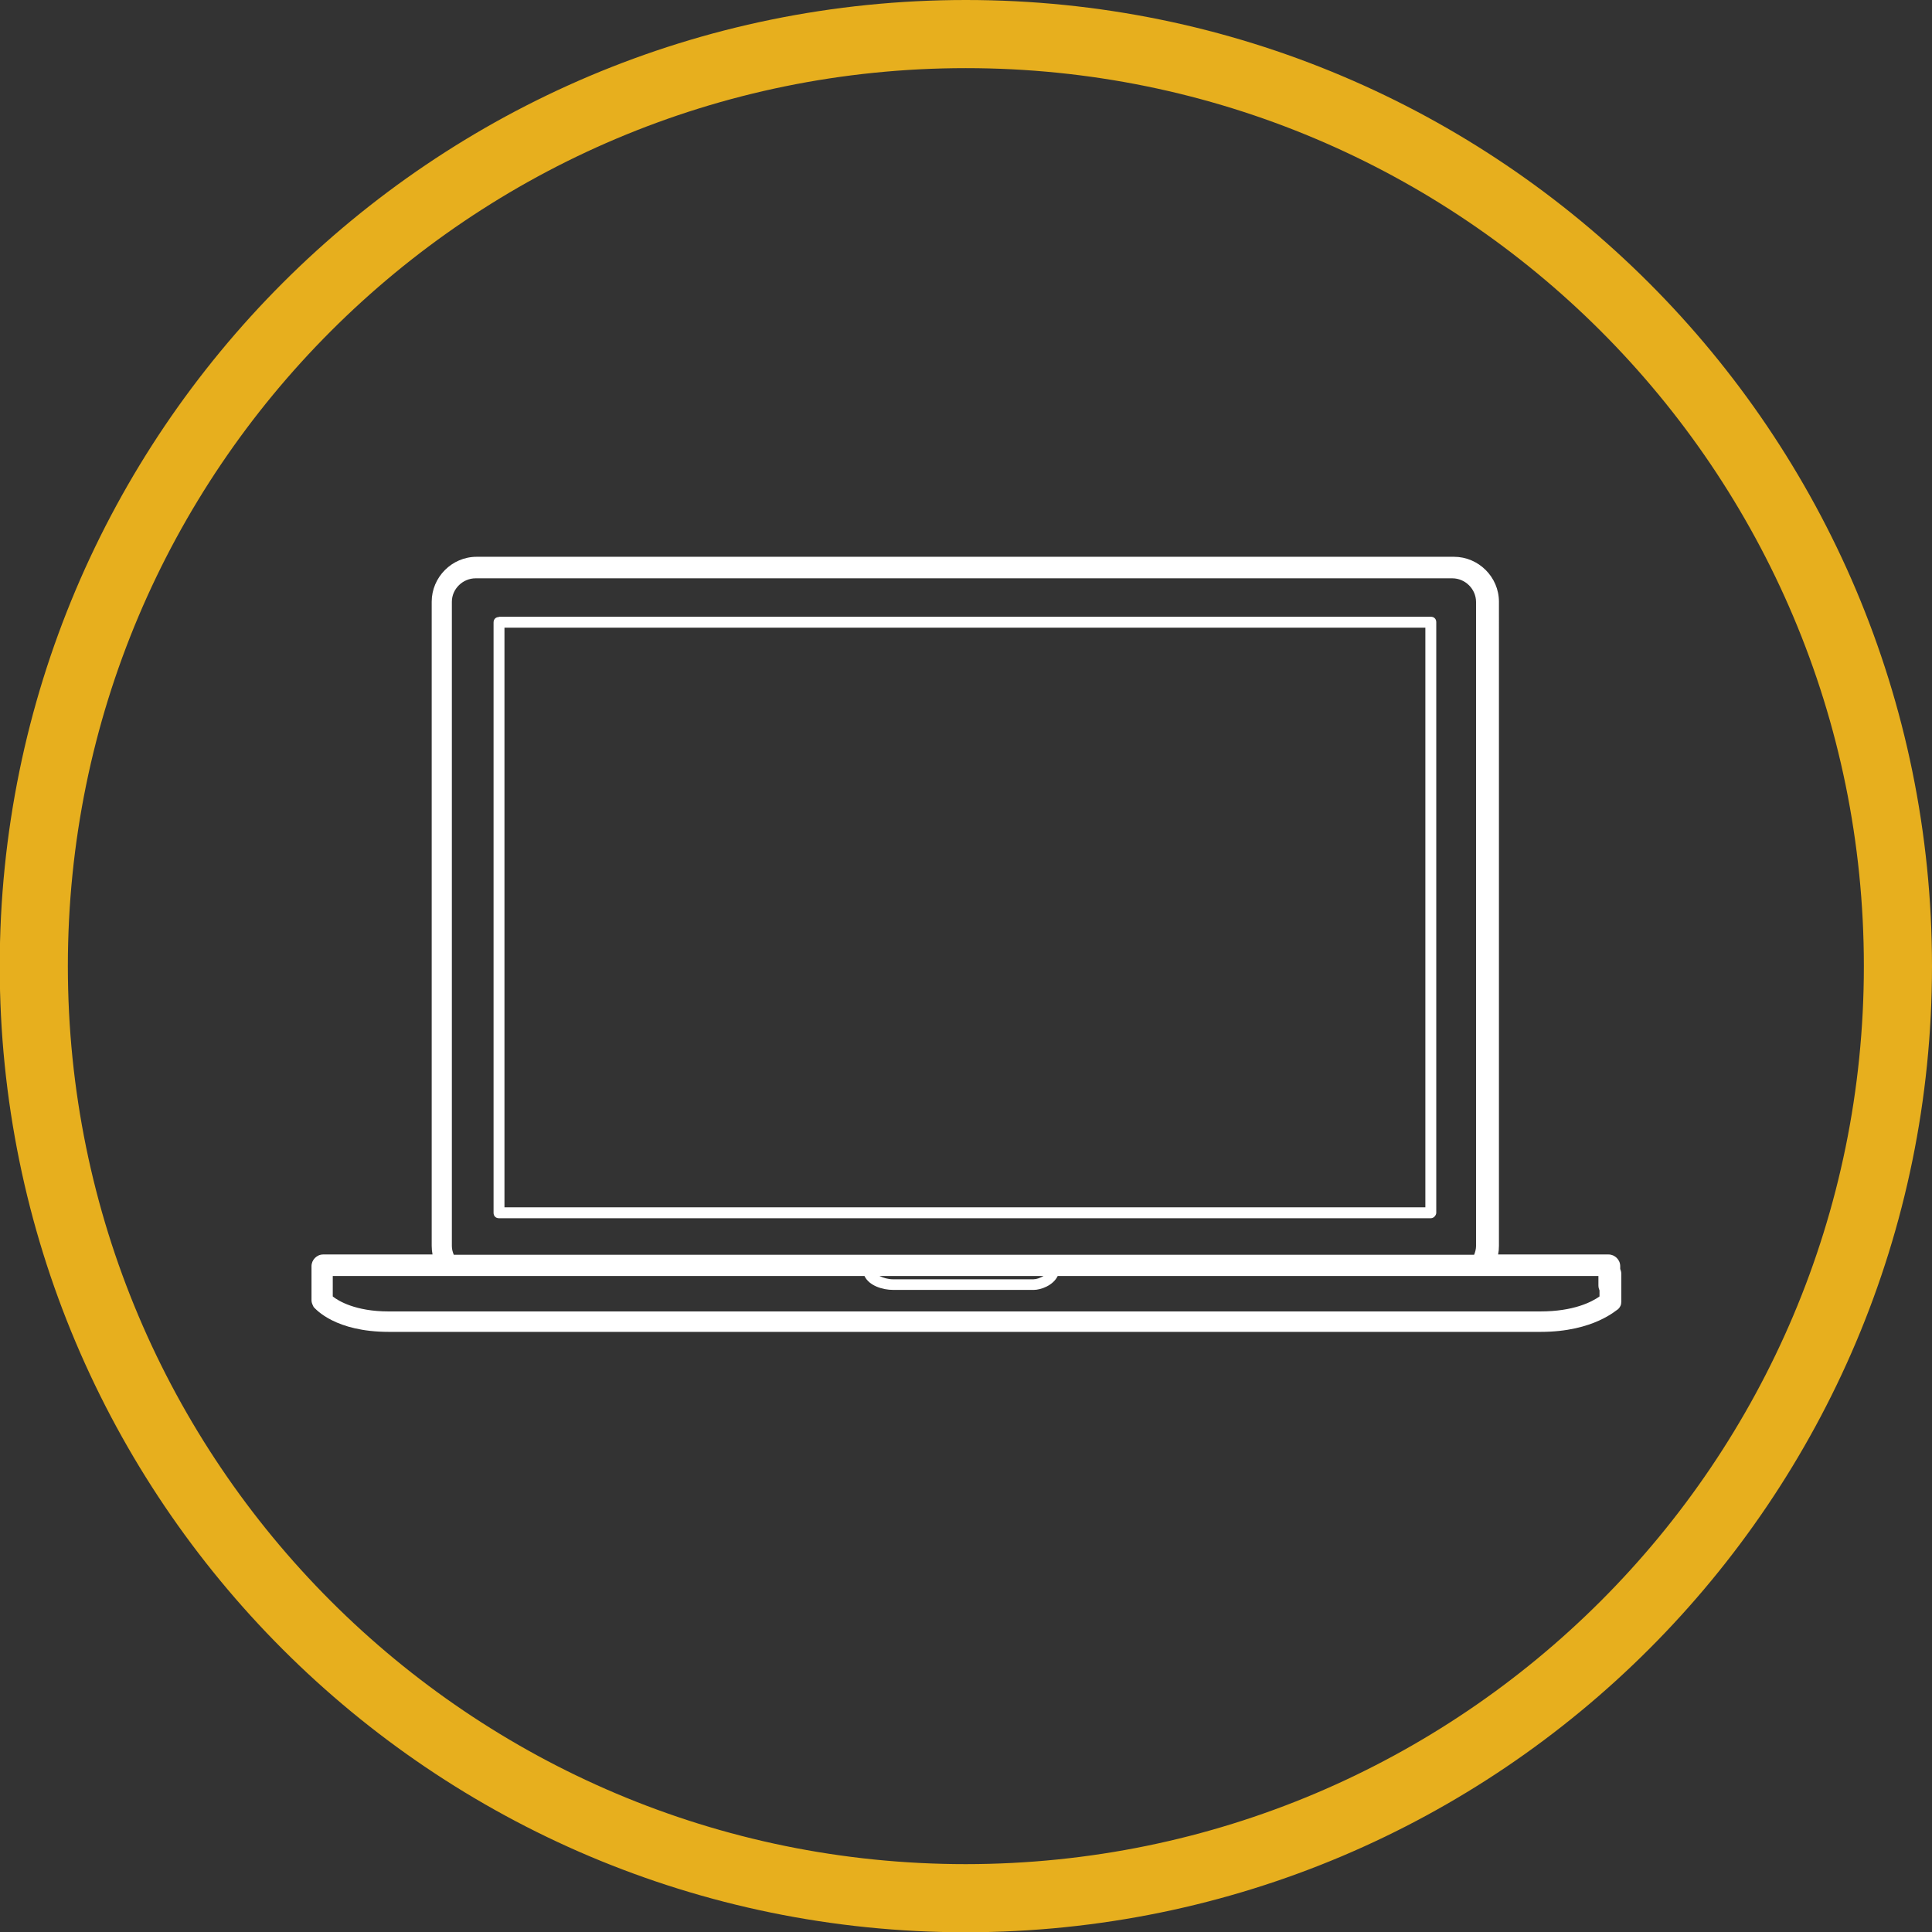 <!-- Generator: Adobe Illustrator 24.2.0, SVG Export Plug-In  -->
<svg version="1.1" xmlns="http://www.w3.org/2000/svg" xmlns:xlink="http://www.w3.org/1999/xlink" x="0px" y="0px" width="70.89px"
	 height="70.89px" viewBox="0 0 70.89 70.89" style="overflow:visible;enable-background:new 0 0 70.89 70.89;"
	 xml:space="preserve">
<rect x="0" y="0" width="70.89" height="70.89" fill="#333333" stroke="none"/>
<style type="text/css">
	.st0{fill:none;stroke:#E7AF1E;stroke-width:2.5;}
	.st1{fill:#FFFFFF;}
</style>
<defs>
</defs>
<path class="st0" d="M69.64,35.45c0-18.89-15.31-34.2-34.2-34.2c-18.89,0-34.2,15.31-34.2,34.2c0,18.89,15.31,34.2,34.2,34.2
	C54.33,69.64,69.64,54.33,69.64,35.45z"/>
<path class="st1" d="M17.49,20.43c-0.91,0-1.65,0.75-1.65,1.65v23.63c0,0.11,0.01,0.21,0.03,0.32h-4.01c-0.24,0-0.43,0.2-0.43,0.43
	v0.87v0.39c0,0.08,0.04,0.16,0.08,0.24c0.08,0.08,0.79,0.91,2.76,0.91h42.26c1.97,0,2.8-0.83,2.84-0.83
	c0.08-0.08,0.12-0.16,0.12-0.28v-1.02c0-0.07-0.02-0.13-0.04-0.18v-0.1c0-0.24-0.2-0.43-0.43-0.43h-4.05
	c0.02-0.1,0.03-0.2,0.03-0.32V22.08c0-0.91-0.75-1.65-1.65-1.65H17.49z M17.45,21.22h35.84c0.47,0,0.87,0.39,0.87,0.87v23.63
	c0,0.11-0.03,0.22-0.07,0.32H16.65c-0.04-0.1-0.07-0.2-0.07-0.32V22.08C16.58,21.61,16.98,21.22,17.45,21.22z M18.31,22.64
	c-0.12,0-0.2,0.08-0.2,0.2v21.66c0,0.12,0.08,0.2,0.2,0.2H52.5c0.12,0,0.2-0.12,0.2-0.2V22.83c0-0.12-0.08-0.2-0.2-0.2H18.31z
	 M18.51,23.03H52.3V44.3H18.51V23.03z M12.21,46.82h19.51c0.17,0.36,0.67,0.51,1.05,0.51h5.16c0.26,0,0.71-0.16,0.88-0.51h19.84
	v0.35c0,0.07,0.02,0.13,0.04,0.18v0.22c-0.28,0.2-0.95,0.55-2.17,0.55H14.26c-1.22,0-1.85-0.39-2.05-0.55V46.82z M32.27,46.82h6.02
	c-0.12,0.07-0.26,0.12-0.37,0.12h-5.16C32.6,46.94,32.41,46.89,32.27,46.82z"/>
</svg>
